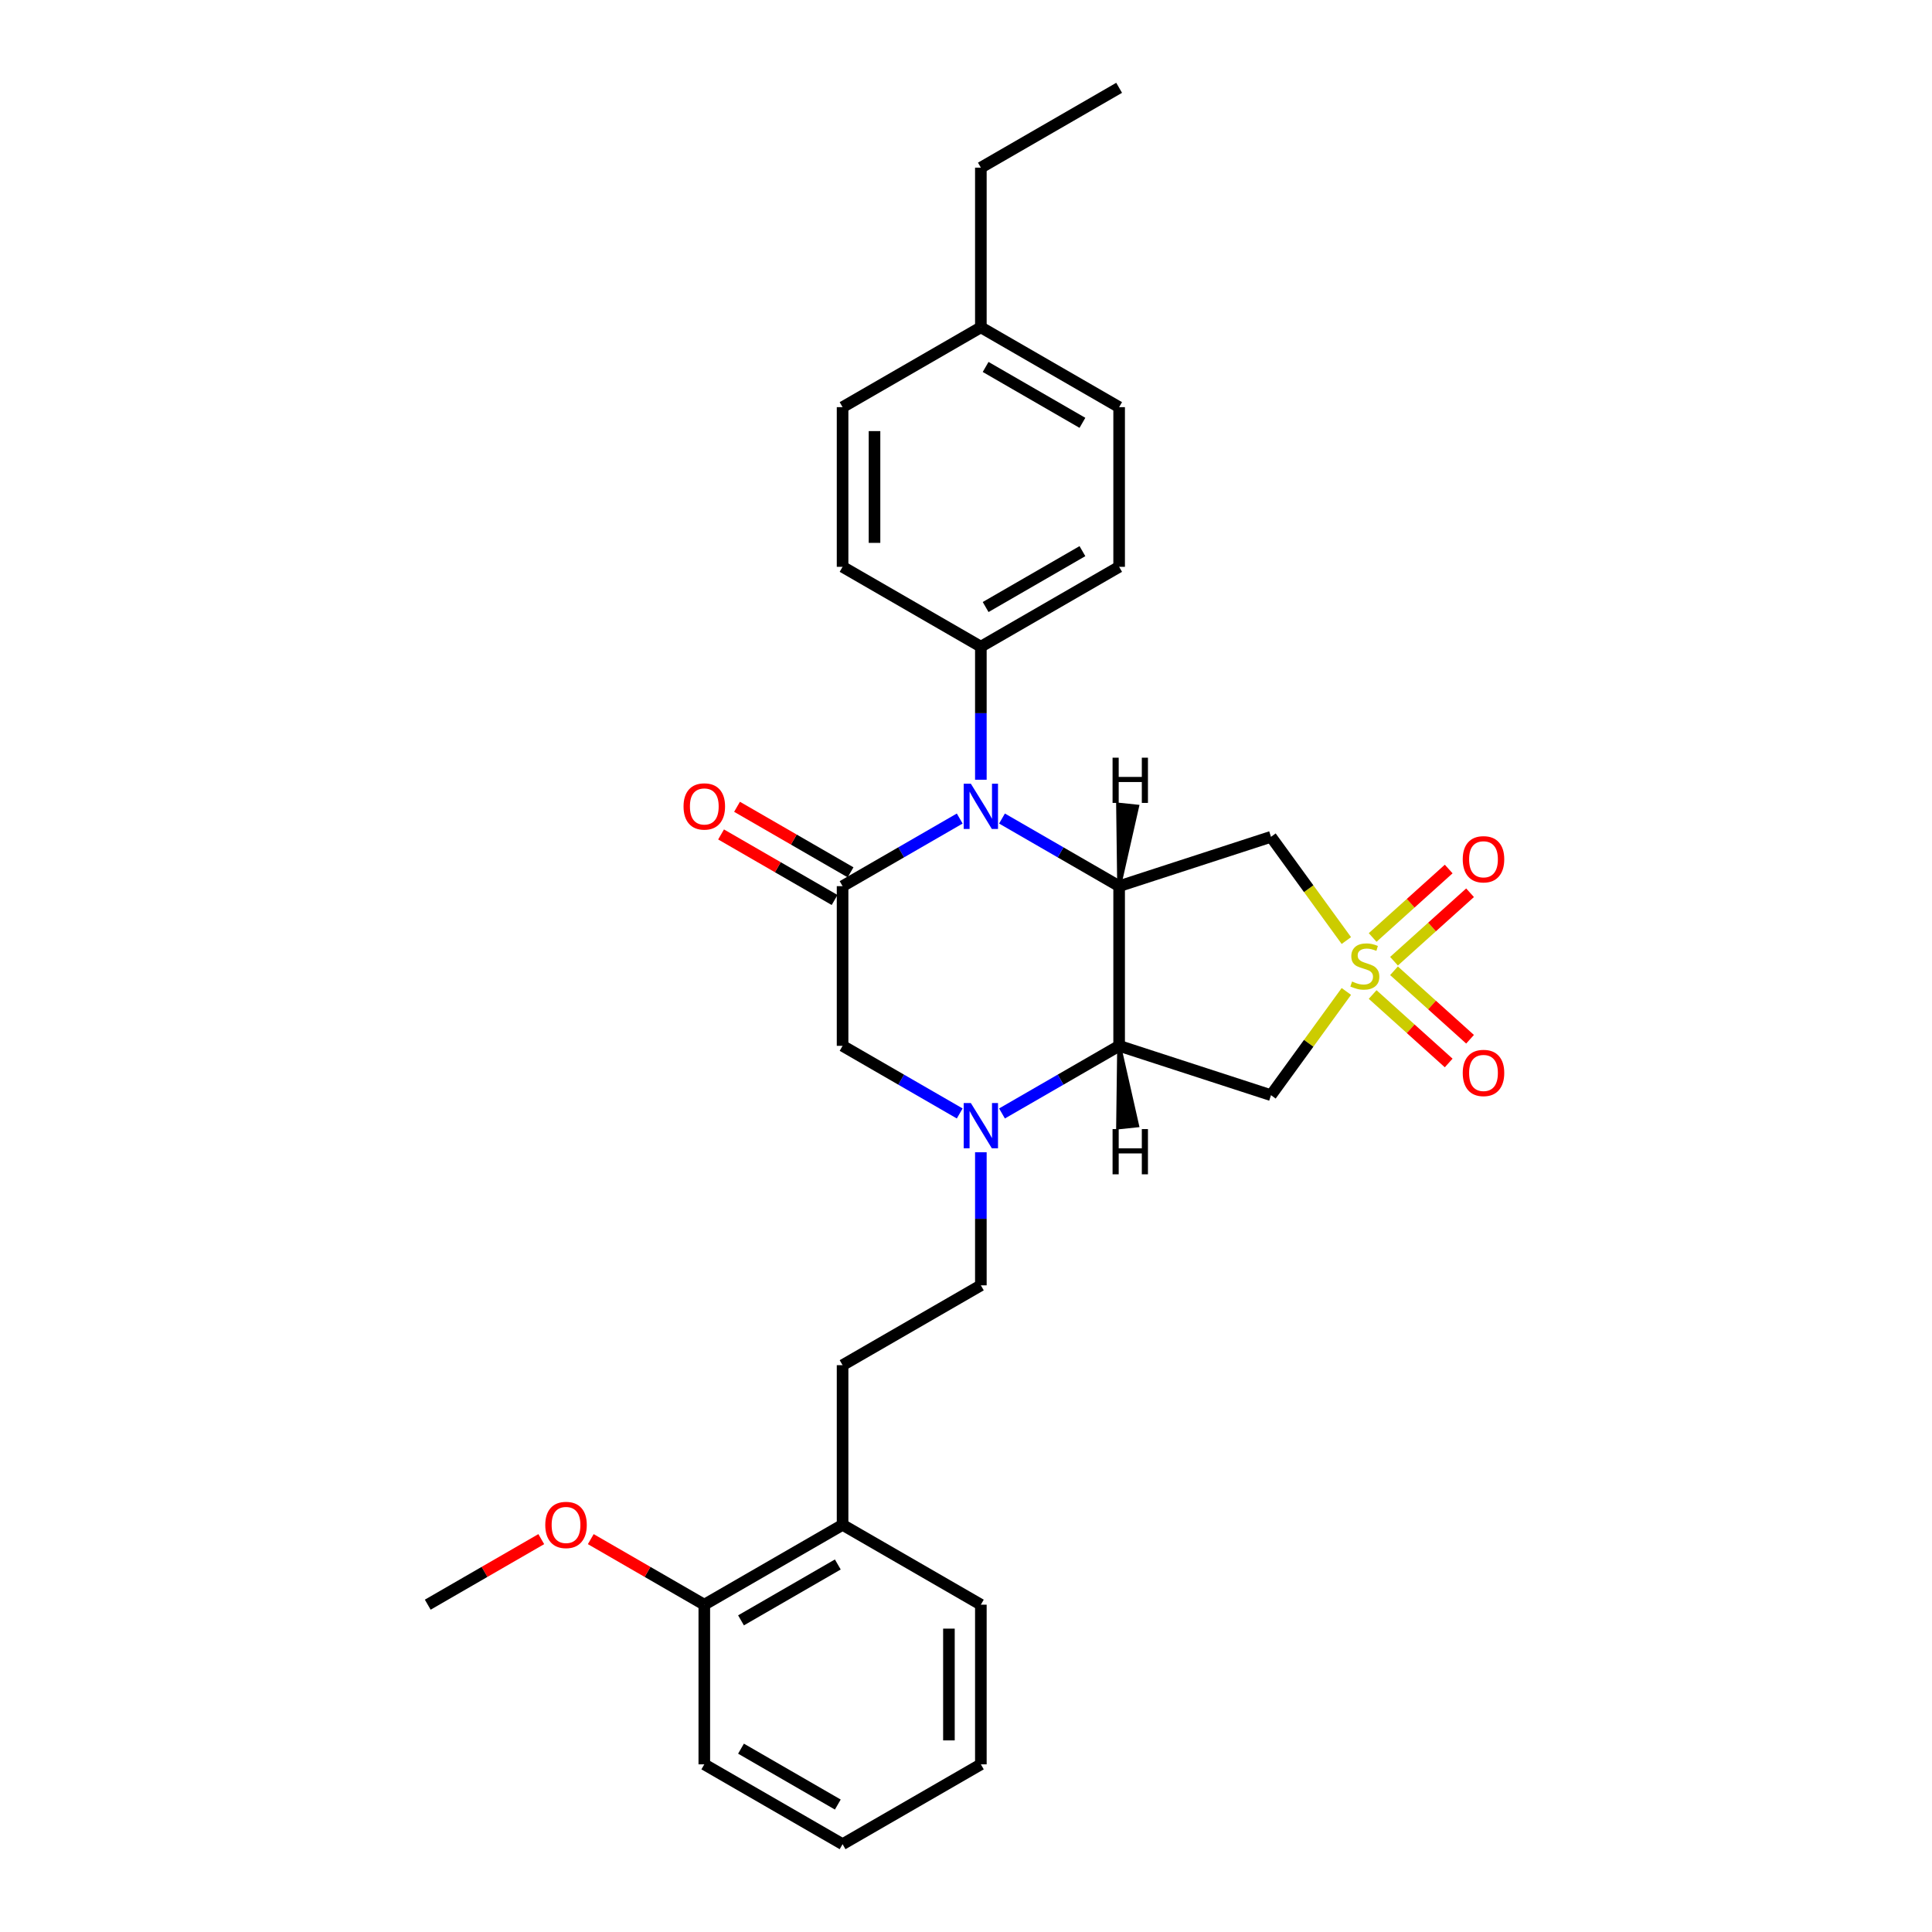 <?xml version='1.0' encoding='iso-8859-1'?>
<svg version='1.1' baseProfile='full'
              xmlns='http://www.w3.org/2000/svg'
                      xmlns:rdkit='http://www.rdkit.org/xml'
                      xmlns:xlink='http://www.w3.org/1999/xlink'
                  xml:space='preserve'
width='1000px' height='1000px' viewBox='0 0 1000 1000'>
<!-- END OF HEADER -->
<rect style='opacity:1.0;fill:#FFFFFF;stroke:none' width='1000' height='1000' x='0' y='0'> </rect>
<path class='bond-5' d='M 696.869,486.828 L 677.365,459.983' style='fill:none;fill-rule:evenodd;stroke:#CCCC00;stroke-width:6px;stroke-linecap:butt;stroke-linejoin:miter;stroke-opacity:1' />
<path class='bond-5' d='M 677.365,459.983 L 657.862,433.139' style='fill:none;fill-rule:evenodd;stroke:#000000;stroke-width:6px;stroke-linecap:butt;stroke-linejoin:miter;stroke-opacity:1' />
<path class='bond-6' d='M 696.869,513.172 L 677.365,540.017' style='fill:none;fill-rule:evenodd;stroke:#CCCC00;stroke-width:6px;stroke-linecap:butt;stroke-linejoin:miter;stroke-opacity:1' />
<path class='bond-6' d='M 677.365,540.017 L 657.862,566.861' style='fill:none;fill-rule:evenodd;stroke:#000000;stroke-width:6px;stroke-linecap:butt;stroke-linejoin:miter;stroke-opacity:1' />
<path class='bond-9' d='M 721.539,497.525 L 741.219,479.805' style='fill:none;fill-rule:evenodd;stroke:#CCCC00;stroke-width:6px;stroke-linecap:butt;stroke-linejoin:miter;stroke-opacity:1' />
<path class='bond-9' d='M 741.219,479.805 L 760.898,462.086' style='fill:none;fill-rule:evenodd;stroke:#FF0000;stroke-width:6px;stroke-linecap:butt;stroke-linejoin:miter;stroke-opacity:1' />
<path class='bond-9' d='M 710.479,485.241 L 730.159,467.522' style='fill:none;fill-rule:evenodd;stroke:#CCCC00;stroke-width:6px;stroke-linecap:butt;stroke-linejoin:miter;stroke-opacity:1' />
<path class='bond-9' d='M 730.159,467.522 L 749.838,449.802' style='fill:none;fill-rule:evenodd;stroke:#FF0000;stroke-width:6px;stroke-linecap:butt;stroke-linejoin:miter;stroke-opacity:1' />
<path class='bond-10' d='M 710.479,514.759 L 730.159,532.478' style='fill:none;fill-rule:evenodd;stroke:#CCCC00;stroke-width:6px;stroke-linecap:butt;stroke-linejoin:miter;stroke-opacity:1' />
<path class='bond-10' d='M 730.159,532.478 L 749.838,550.198' style='fill:none;fill-rule:evenodd;stroke:#FF0000;stroke-width:6px;stroke-linecap:butt;stroke-linejoin:miter;stroke-opacity:1' />
<path class='bond-10' d='M 721.539,502.475 L 741.219,520.195' style='fill:none;fill-rule:evenodd;stroke:#CCCC00;stroke-width:6px;stroke-linecap:butt;stroke-linejoin:miter;stroke-opacity:1' />
<path class='bond-10' d='M 741.219,520.195 L 760.898,537.914' style='fill:none;fill-rule:evenodd;stroke:#FF0000;stroke-width:6px;stroke-linecap:butt;stroke-linejoin:miter;stroke-opacity:1' />
<path class='bond-0' d='M 579.262,458.678 L 657.862,433.139' style='fill:none;fill-rule:evenodd;stroke:#000000;stroke-width:6px;stroke-linecap:butt;stroke-linejoin:miter;stroke-opacity:1' />
<path class='bond-1' d='M 579.262,458.678 L 548.947,441.175' style='fill:none;fill-rule:evenodd;stroke:#000000;stroke-width:6px;stroke-linecap:butt;stroke-linejoin:miter;stroke-opacity:1' />
<path class='bond-1' d='M 548.947,441.175 L 518.632,423.673' style='fill:none;fill-rule:evenodd;stroke:#0000FF;stroke-width:6px;stroke-linecap:butt;stroke-linejoin:miter;stroke-opacity:1' />
<path class='bond-29' d='M 579.262,458.678 L 579.262,541.322' style='fill:none;fill-rule:evenodd;stroke:#000000;stroke-width:6px;stroke-linecap:butt;stroke-linejoin:miter;stroke-opacity:1' />
<path class='bond-33' d='M 579.262,458.678 L 588.578,417.481 L 578.715,416.445 Z' style='fill:#000000;fill-rule:evenodd;fill-opacity:1;stroke:#000000;stroke-width:2px;stroke-linecap:butt;stroke-linejoin:miter;stroke-opacity:1;' />
<path class='bond-3' d='M 496.748,423.673 L 466.432,441.175' style='fill:none;fill-rule:evenodd;stroke:#0000FF;stroke-width:6px;stroke-linecap:butt;stroke-linejoin:miter;stroke-opacity:1' />
<path class='bond-3' d='M 466.432,441.175 L 436.117,458.678' style='fill:none;fill-rule:evenodd;stroke:#000000;stroke-width:6px;stroke-linecap:butt;stroke-linejoin:miter;stroke-opacity:1' />
<path class='bond-8' d='M 507.69,403.587 L 507.69,369.149' style='fill:none;fill-rule:evenodd;stroke:#0000FF;stroke-width:6px;stroke-linecap:butt;stroke-linejoin:miter;stroke-opacity:1' />
<path class='bond-8' d='M 507.69,369.149 L 507.69,334.711' style='fill:none;fill-rule:evenodd;stroke:#000000;stroke-width:6px;stroke-linecap:butt;stroke-linejoin:miter;stroke-opacity:1' />
<path class='bond-2' d='M 579.262,541.322 L 657.862,566.861' style='fill:none;fill-rule:evenodd;stroke:#000000;stroke-width:6px;stroke-linecap:butt;stroke-linejoin:miter;stroke-opacity:1' />
<path class='bond-4' d='M 579.262,541.322 L 548.947,558.825' style='fill:none;fill-rule:evenodd;stroke:#000000;stroke-width:6px;stroke-linecap:butt;stroke-linejoin:miter;stroke-opacity:1' />
<path class='bond-4' d='M 548.947,558.825 L 518.632,576.327' style='fill:none;fill-rule:evenodd;stroke:#0000FF;stroke-width:6px;stroke-linecap:butt;stroke-linejoin:miter;stroke-opacity:1' />
<path class='bond-34' d='M 579.262,541.322 L 578.715,583.555 L 588.578,582.519 Z' style='fill:#000000;fill-rule:evenodd;fill-opacity:1;stroke:#000000;stroke-width:2px;stroke-linecap:butt;stroke-linejoin:miter;stroke-opacity:1;' />
<path class='bond-11' d='M 440.25,451.52 L 410.868,434.557' style='fill:none;fill-rule:evenodd;stroke:#000000;stroke-width:6px;stroke-linecap:butt;stroke-linejoin:miter;stroke-opacity:1' />
<path class='bond-11' d='M 410.868,434.557 L 381.487,417.594' style='fill:none;fill-rule:evenodd;stroke:#FF0000;stroke-width:6px;stroke-linecap:butt;stroke-linejoin:miter;stroke-opacity:1' />
<path class='bond-11' d='M 431.985,465.835 L 402.604,448.872' style='fill:none;fill-rule:evenodd;stroke:#000000;stroke-width:6px;stroke-linecap:butt;stroke-linejoin:miter;stroke-opacity:1' />
<path class='bond-11' d='M 402.604,448.872 L 373.223,431.908' style='fill:none;fill-rule:evenodd;stroke:#FF0000;stroke-width:6px;stroke-linecap:butt;stroke-linejoin:miter;stroke-opacity:1' />
<path class='bond-30' d='M 436.117,458.678 L 436.117,541.322' style='fill:none;fill-rule:evenodd;stroke:#000000;stroke-width:6px;stroke-linecap:butt;stroke-linejoin:miter;stroke-opacity:1' />
<path class='bond-7' d='M 496.748,576.327 L 466.432,558.825' style='fill:none;fill-rule:evenodd;stroke:#0000FF;stroke-width:6px;stroke-linecap:butt;stroke-linejoin:miter;stroke-opacity:1' />
<path class='bond-7' d='M 466.432,558.825 L 436.117,541.322' style='fill:none;fill-rule:evenodd;stroke:#000000;stroke-width:6px;stroke-linecap:butt;stroke-linejoin:miter;stroke-opacity:1' />
<path class='bond-12' d='M 507.69,596.413 L 507.69,630.851' style='fill:none;fill-rule:evenodd;stroke:#0000FF;stroke-width:6px;stroke-linecap:butt;stroke-linejoin:miter;stroke-opacity:1' />
<path class='bond-12' d='M 507.69,630.851 L 507.69,665.289' style='fill:none;fill-rule:evenodd;stroke:#000000;stroke-width:6px;stroke-linecap:butt;stroke-linejoin:miter;stroke-opacity:1' />
<path class='bond-16' d='M 507.69,334.711 L 579.262,293.388' style='fill:none;fill-rule:evenodd;stroke:#000000;stroke-width:6px;stroke-linecap:butt;stroke-linejoin:miter;stroke-opacity:1' />
<path class='bond-16' d='M 510.161,314.198 L 560.262,285.272' style='fill:none;fill-rule:evenodd;stroke:#000000;stroke-width:6px;stroke-linecap:butt;stroke-linejoin:miter;stroke-opacity:1' />
<path class='bond-17' d='M 507.69,334.711 L 436.117,293.388' style='fill:none;fill-rule:evenodd;stroke:#000000;stroke-width:6px;stroke-linecap:butt;stroke-linejoin:miter;stroke-opacity:1' />
<path class='bond-14' d='M 507.69,665.289 L 436.117,706.612' style='fill:none;fill-rule:evenodd;stroke:#000000;stroke-width:6px;stroke-linecap:butt;stroke-linejoin:miter;stroke-opacity:1' />
<path class='bond-13' d='M 436.117,789.256 L 436.117,706.612' style='fill:none;fill-rule:evenodd;stroke:#000000;stroke-width:6px;stroke-linecap:butt;stroke-linejoin:miter;stroke-opacity:1' />
<path class='bond-15' d='M 436.117,789.256 L 364.545,830.579' style='fill:none;fill-rule:evenodd;stroke:#000000;stroke-width:6px;stroke-linecap:butt;stroke-linejoin:miter;stroke-opacity:1' />
<path class='bond-15' d='M 433.646,809.769 L 383.545,838.695' style='fill:none;fill-rule:evenodd;stroke:#000000;stroke-width:6px;stroke-linecap:butt;stroke-linejoin:miter;stroke-opacity:1' />
<path class='bond-22' d='M 436.117,789.256 L 507.69,830.579' style='fill:none;fill-rule:evenodd;stroke:#000000;stroke-width:6px;stroke-linecap:butt;stroke-linejoin:miter;stroke-opacity:1' />
<path class='bond-21' d='M 364.545,830.579 L 335.164,813.615' style='fill:none;fill-rule:evenodd;stroke:#000000;stroke-width:6px;stroke-linecap:butt;stroke-linejoin:miter;stroke-opacity:1' />
<path class='bond-21' d='M 335.164,813.615 L 305.783,796.652' style='fill:none;fill-rule:evenodd;stroke:#FF0000;stroke-width:6px;stroke-linecap:butt;stroke-linejoin:miter;stroke-opacity:1' />
<path class='bond-23' d='M 364.545,830.579 L 364.545,913.223' style='fill:none;fill-rule:evenodd;stroke:#000000;stroke-width:6px;stroke-linecap:butt;stroke-linejoin:miter;stroke-opacity:1' />
<path class='bond-19' d='M 579.262,293.388 L 579.262,210.744' style='fill:none;fill-rule:evenodd;stroke:#000000;stroke-width:6px;stroke-linecap:butt;stroke-linejoin:miter;stroke-opacity:1' />
<path class='bond-18' d='M 436.117,293.388 L 436.117,210.744' style='fill:none;fill-rule:evenodd;stroke:#000000;stroke-width:6px;stroke-linecap:butt;stroke-linejoin:miter;stroke-opacity:1' />
<path class='bond-18' d='M 452.646,280.992 L 452.646,223.14' style='fill:none;fill-rule:evenodd;stroke:#000000;stroke-width:6px;stroke-linecap:butt;stroke-linejoin:miter;stroke-opacity:1' />
<path class='bond-20' d='M 436.117,210.744 L 507.69,169.421' style='fill:none;fill-rule:evenodd;stroke:#000000;stroke-width:6px;stroke-linecap:butt;stroke-linejoin:miter;stroke-opacity:1' />
<path class='bond-31' d='M 579.262,210.744 L 507.69,169.421' style='fill:none;fill-rule:evenodd;stroke:#000000;stroke-width:6px;stroke-linecap:butt;stroke-linejoin:miter;stroke-opacity:1' />
<path class='bond-31' d='M 560.262,218.86 L 510.161,189.934' style='fill:none;fill-rule:evenodd;stroke:#000000;stroke-width:6px;stroke-linecap:butt;stroke-linejoin:miter;stroke-opacity:1' />
<path class='bond-24' d='M 507.69,169.421 L 507.69,86.777' style='fill:none;fill-rule:evenodd;stroke:#000000;stroke-width:6px;stroke-linecap:butt;stroke-linejoin:miter;stroke-opacity:1' />
<path class='bond-25' d='M 280.163,796.652 L 250.781,813.615' style='fill:none;fill-rule:evenodd;stroke:#FF0000;stroke-width:6px;stroke-linecap:butt;stroke-linejoin:miter;stroke-opacity:1' />
<path class='bond-25' d='M 250.781,813.615 L 221.4,830.579' style='fill:none;fill-rule:evenodd;stroke:#000000;stroke-width:6px;stroke-linecap:butt;stroke-linejoin:miter;stroke-opacity:1' />
<path class='bond-27' d='M 507.69,830.579 L 507.69,913.223' style='fill:none;fill-rule:evenodd;stroke:#000000;stroke-width:6px;stroke-linecap:butt;stroke-linejoin:miter;stroke-opacity:1' />
<path class='bond-27' d='M 491.161,842.975 L 491.161,900.826' style='fill:none;fill-rule:evenodd;stroke:#000000;stroke-width:6px;stroke-linecap:butt;stroke-linejoin:miter;stroke-opacity:1' />
<path class='bond-32' d='M 364.545,913.223 L 436.117,954.545' style='fill:none;fill-rule:evenodd;stroke:#000000;stroke-width:6px;stroke-linecap:butt;stroke-linejoin:miter;stroke-opacity:1' />
<path class='bond-32' d='M 383.545,905.107 L 433.646,934.033' style='fill:none;fill-rule:evenodd;stroke:#000000;stroke-width:6px;stroke-linecap:butt;stroke-linejoin:miter;stroke-opacity:1' />
<path class='bond-26' d='M 507.69,86.777 L 579.262,45.455' style='fill:none;fill-rule:evenodd;stroke:#000000;stroke-width:6px;stroke-linecap:butt;stroke-linejoin:miter;stroke-opacity:1' />
<path class='bond-28' d='M 507.69,913.223 L 436.117,954.545' style='fill:none;fill-rule:evenodd;stroke:#000000;stroke-width:6px;stroke-linecap:butt;stroke-linejoin:miter;stroke-opacity:1' />
<path  class='atom-0' d='M 699.827 508.033
Q 700.092 508.132, 701.183 508.595
Q 702.274 509.058, 703.464 509.355
Q 704.687 509.62, 705.877 509.62
Q 708.092 509.62, 709.381 508.562
Q 710.67 507.471, 710.67 505.587
Q 710.67 504.298, 710.009 503.504
Q 709.381 502.711, 708.389 502.281
Q 707.398 501.851, 705.745 501.355
Q 703.662 500.727, 702.406 500.132
Q 701.183 499.537, 700.29 498.281
Q 699.431 497.025, 699.431 494.909
Q 699.431 491.967, 701.414 490.149
Q 703.431 488.331, 707.398 488.331
Q 710.108 488.331, 713.183 489.62
L 712.422 492.165
Q 709.613 491.008, 707.497 491.008
Q 705.216 491.008, 703.96 491.967
Q 702.703 492.893, 702.737 494.512
Q 702.737 495.769, 703.365 496.529
Q 704.026 497.289, 704.951 497.719
Q 705.91 498.149, 707.497 498.645
Q 709.613 499.306, 710.869 499.967
Q 712.125 500.628, 713.018 501.983
Q 713.943 503.306, 713.943 505.587
Q 713.943 508.826, 711.761 510.579
Q 709.613 512.298, 706.009 512.298
Q 703.927 512.298, 702.34 511.835
Q 700.786 511.405, 698.935 510.645
L 699.827 508.033
' fill='#CCCC00'/>
<path  class='atom-2' d='M 502.516 405.653
L 510.186 418.05
Q 510.946 419.273, 512.169 421.488
Q 513.392 423.702, 513.458 423.835
L 513.458 405.653
L 516.566 405.653
L 516.566 429.058
L 513.359 429.058
L 505.128 415.504
Q 504.169 413.917, 503.144 412.099
Q 502.152 410.281, 501.855 409.719
L 501.855 429.058
L 498.814 429.058
L 498.814 405.653
L 502.516 405.653
' fill='#0000FF'/>
<path  class='atom-5' d='M 502.516 570.942
L 510.186 583.339
Q 510.946 584.562, 512.169 586.777
Q 513.392 588.992, 513.458 589.124
L 513.458 570.942
L 516.566 570.942
L 516.566 594.347
L 513.359 594.347
L 505.128 580.793
Q 504.169 579.207, 503.144 577.388
Q 502.152 575.57, 501.855 575.008
L 501.855 594.347
L 498.814 594.347
L 498.814 570.942
L 502.516 570.942
' fill='#0000FF'/>
<path  class='atom-10' d='M 757.112 444.766
Q 757.112 439.146, 759.889 436.006
Q 762.666 432.865, 767.856 432.865
Q 773.046 432.865, 775.823 436.006
Q 778.6 439.146, 778.6 444.766
Q 778.6 450.452, 775.79 453.692
Q 772.98 456.898, 767.856 456.898
Q 762.699 456.898, 759.889 453.692
Q 757.112 450.485, 757.112 444.766
M 767.856 454.254
Q 771.426 454.254, 773.344 451.874
Q 775.294 449.46, 775.294 444.766
Q 775.294 440.171, 773.344 437.857
Q 771.426 435.51, 767.856 435.51
Q 764.286 435.51, 762.335 437.824
Q 760.418 440.138, 760.418 444.766
Q 760.418 449.493, 762.335 451.874
Q 764.286 454.254, 767.856 454.254
' fill='#FF0000'/>
<path  class='atom-11' d='M 757.112 555.366
Q 757.112 549.746, 759.889 546.606
Q 762.666 543.465, 767.856 543.465
Q 773.046 543.465, 775.823 546.606
Q 778.6 549.746, 778.6 555.366
Q 778.6 561.052, 775.79 564.292
Q 772.98 567.498, 767.856 567.498
Q 762.699 567.498, 759.889 564.292
Q 757.112 561.085, 757.112 555.366
M 767.856 564.854
Q 771.426 564.854, 773.344 562.474
Q 775.294 560.06, 775.294 555.366
Q 775.294 550.771, 773.344 548.457
Q 771.426 546.11, 767.856 546.11
Q 764.286 546.11, 762.335 548.424
Q 760.418 550.738, 760.418 555.366
Q 760.418 560.093, 762.335 562.474
Q 764.286 564.854, 767.856 564.854
' fill='#FF0000'/>
<path  class='atom-12' d='M 353.801 417.421
Q 353.801 411.802, 356.578 408.661
Q 359.355 405.521, 364.545 405.521
Q 369.735 405.521, 372.512 408.661
Q 375.289 411.802, 375.289 417.421
Q 375.289 423.107, 372.479 426.347
Q 369.669 429.554, 364.545 429.554
Q 359.388 429.554, 356.578 426.347
Q 353.801 423.14, 353.801 417.421
M 364.545 426.909
Q 368.115 426.909, 370.033 424.529
Q 371.983 422.116, 371.983 417.421
Q 371.983 412.826, 370.033 410.512
Q 368.115 408.165, 364.545 408.165
Q 360.975 408.165, 359.024 410.479
Q 357.107 412.793, 357.107 417.421
Q 357.107 422.149, 359.024 424.529
Q 360.975 426.909, 364.545 426.909
' fill='#FF0000'/>
<path  class='atom-22' d='M 282.229 789.322
Q 282.229 783.702, 285.006 780.562
Q 287.783 777.421, 292.973 777.421
Q 298.163 777.421, 300.94 780.562
Q 303.716 783.702, 303.716 789.322
Q 303.716 795.008, 300.906 798.248
Q 298.097 801.455, 292.973 801.455
Q 287.816 801.455, 285.006 798.248
Q 282.229 795.041, 282.229 789.322
M 292.973 798.81
Q 296.543 798.81, 298.46 796.43
Q 300.411 794.017, 300.411 789.322
Q 300.411 784.727, 298.46 782.413
Q 296.543 780.066, 292.973 780.066
Q 289.402 780.066, 287.452 782.38
Q 285.535 784.694, 285.535 789.322
Q 285.535 794.05, 287.452 796.43
Q 289.402 798.81, 292.973 798.81
' fill='#FF0000'/>
<path  class='atom-30' d='M 575.864 392.181
L 579.038 392.181
L 579.038 402.131
L 591.005 402.131
L 591.005 392.181
L 594.178 392.181
L 594.178 415.586
L 591.005 415.586
L 591.005 404.776
L 579.038 404.776
L 579.038 415.586
L 575.864 415.586
L 575.864 392.181
' fill='#000000'/>
<path  class='atom-31' d='M 575.864 584.414
L 579.038 584.414
L 579.038 594.365
L 591.005 594.365
L 591.005 584.414
L 594.178 584.414
L 594.178 607.819
L 591.005 607.819
L 591.005 597.009
L 579.038 597.009
L 579.038 607.819
L 575.864 607.819
L 575.864 584.414
' fill='#000000'/>
</svg>
